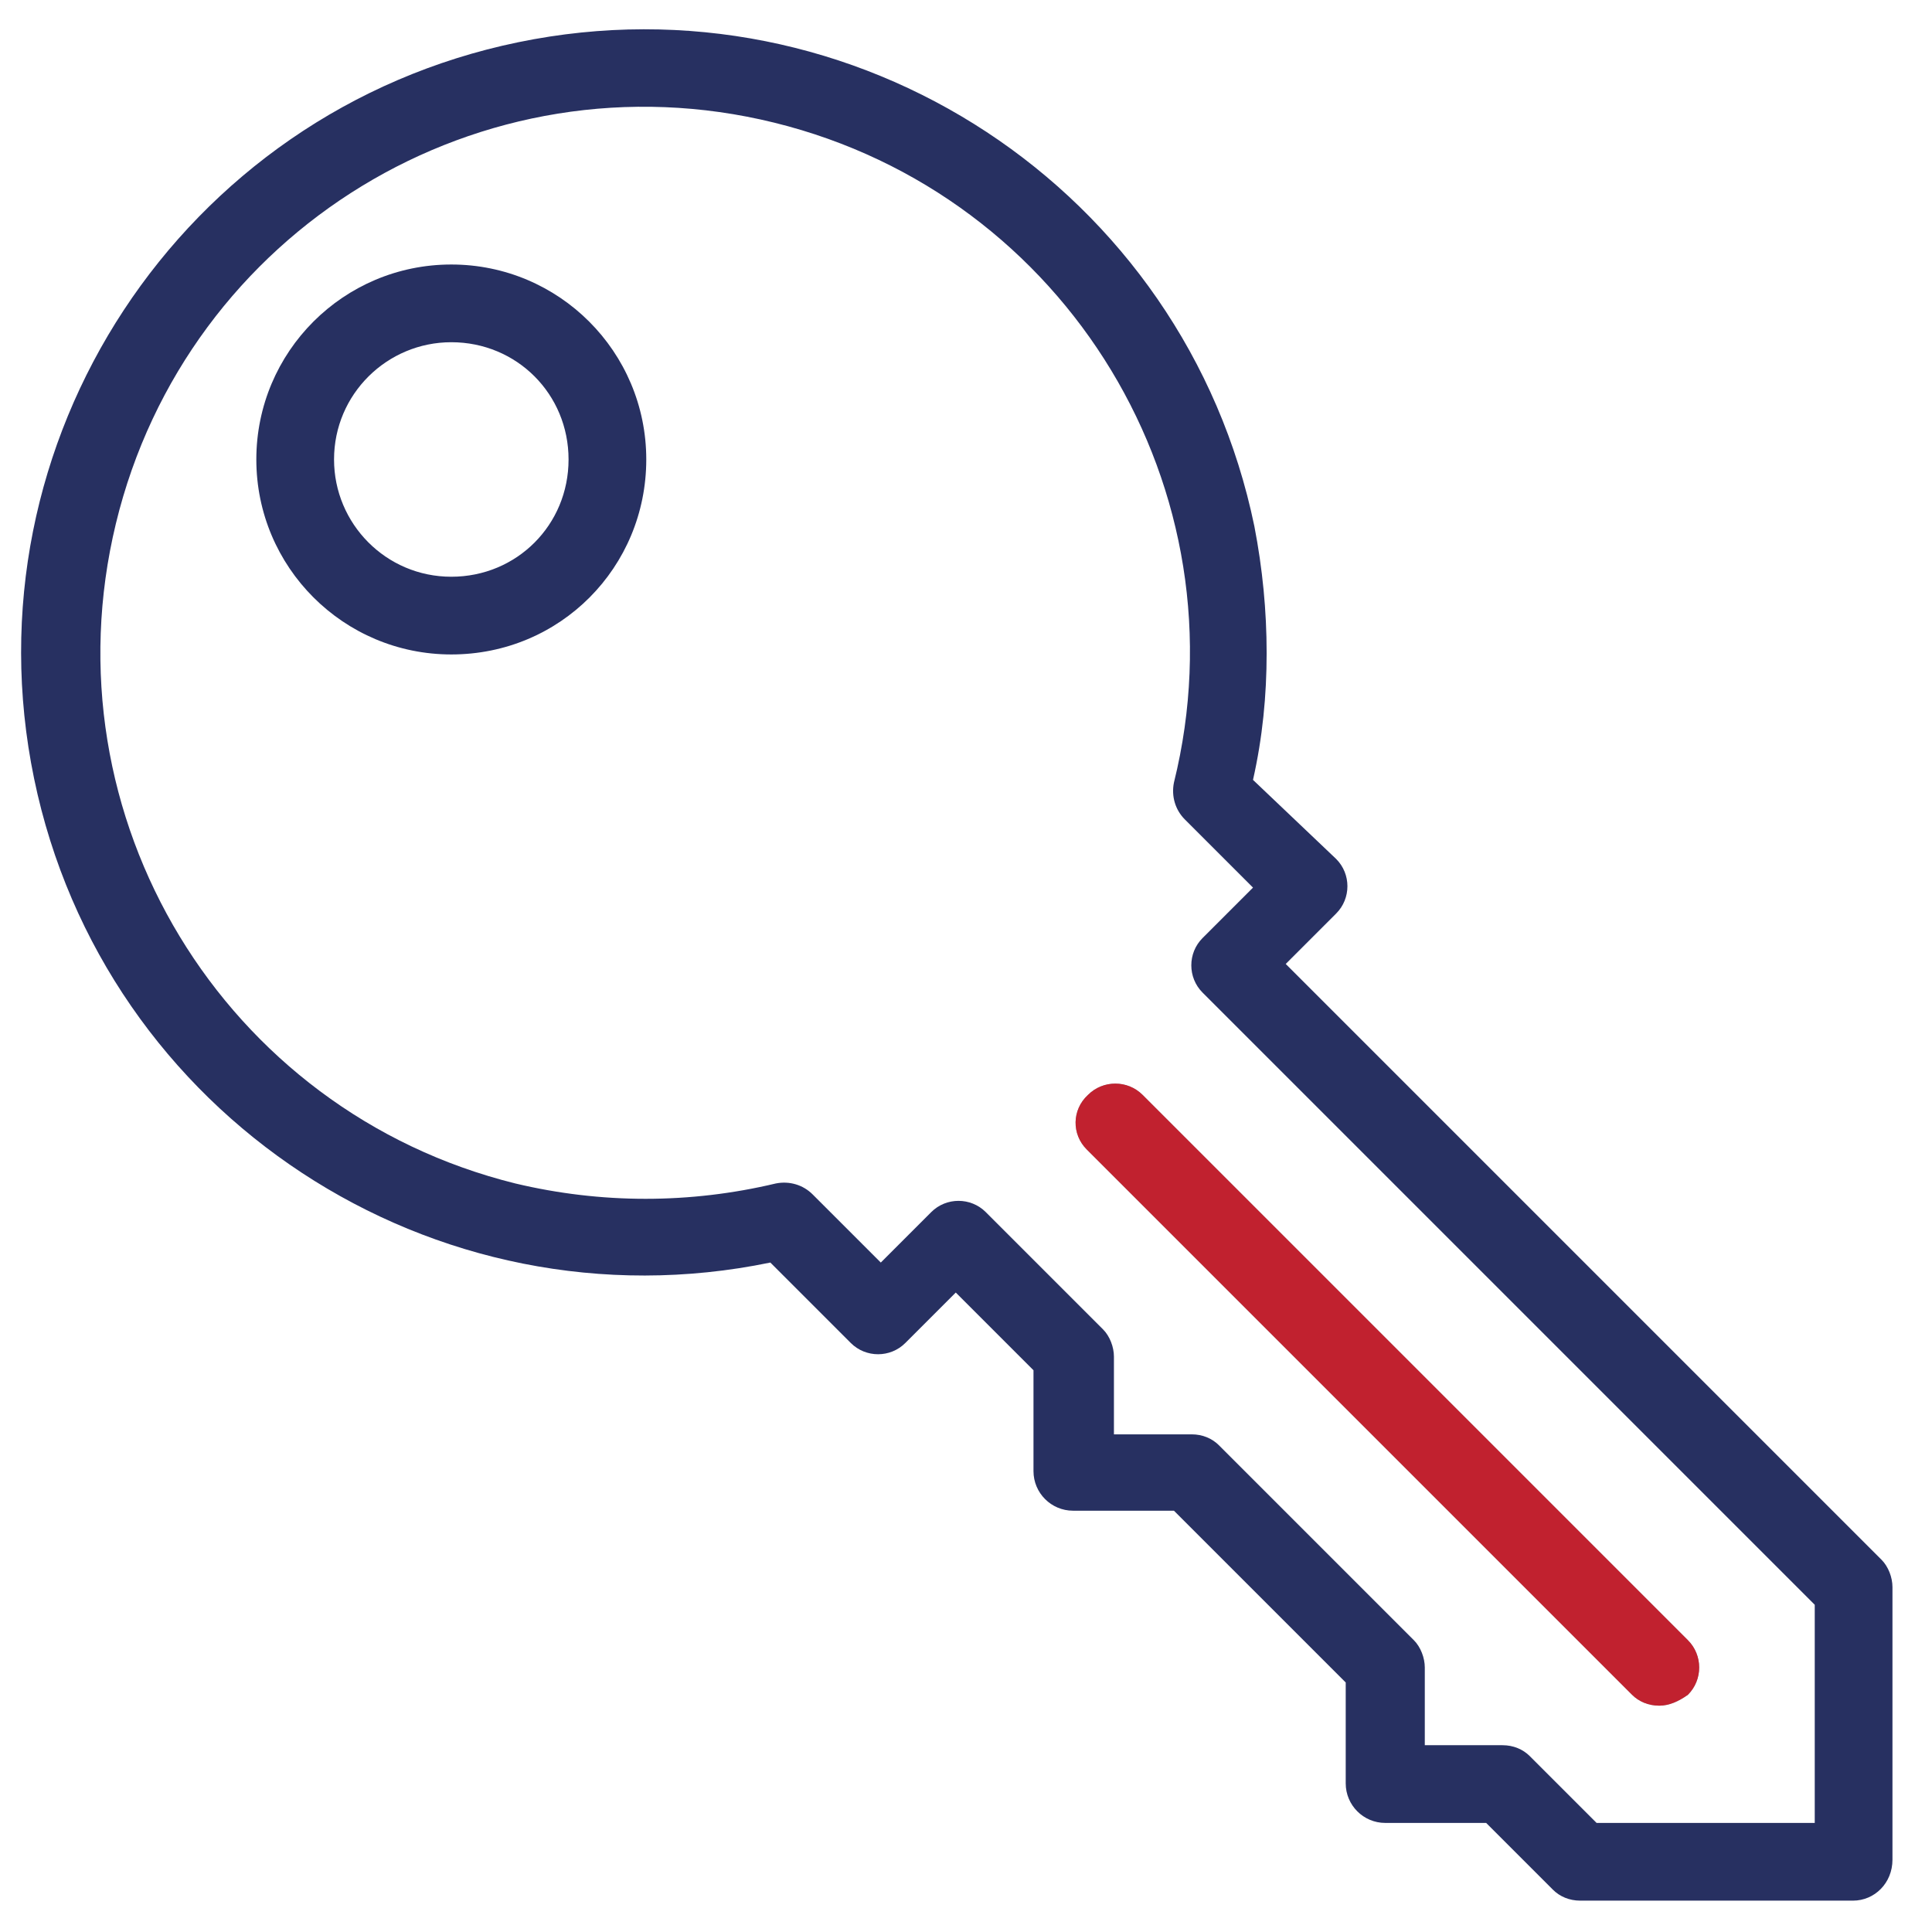 <?xml version="1.0" encoding="utf-8"?>
<!-- Generator: Adobe Illustrator 22.0.1, SVG Export Plug-In . SVG Version: 6.00 Build 0)  -->
<svg version="1.1" xmlns="http://www.w3.org/2000/svg" xmlns:xlink="http://www.w3.org/1999/xlink" x="0px" y="0px"
	 viewBox="0 0 141.7 141.7" style="enable-background:new 0 0 141.7 141.7;" xml:space="preserve">
<style type="text/css">
	.st0{fill:#8FA3AD;}
	.st1{fill:#C1212F;}
	.st2{fill:#273061;}
</style>
<g id="Layer_1">
</g>
<g id="Layer_3">
	<path class="st0" d="M121.7,125.1c-0.8,0-1.5-0.3-2-0.8l-40-40c-1.1-1.1-1.1-2.9,0.1-4c1.1-1.1,2.9-1.1,4,0l40,40
		c1.1,1.1,1.1,2.9,0,4C123.1,124.8,122.4,125.1,121.7,125.1z"/>
	<path class="st1" d="M121.7,125.1c-0.8,0-1.5-0.3-2-0.8l-40-40c-1.1-1.1-1.1-2.9,0.1-4c1.1-1.1,2.9-1.1,4,0l40,40
		c1.1,1.1,1.1,2.9,0,4C123.1,124.8,122.4,125.1,121.7,125.1z"/>
	<path class="st2" d="M135.9,139.4h-20c-0.8,0-1.5-0.3-2-0.8l-4.9-4.9h-7.4c-1.6,0-2.9-1.3-2.9-2.9v-7.4l-12.6-12.6h-7.4
		c-1.6,0-2.9-1.3-2.9-2.9v-7.4l-5.7-5.7l-3.7,3.7c-1.1,1.1-2.9,1.1-4,0l-5.9-5.9c-24.7,5.1-48.9-10.8-54-35.5s10.8-48.9,35.5-54
		s48.9,10.8,54,35.5c0.6,3.1,0.9,6.2,0.9,9.3c0,3.1-0.3,6.2-1,9.3L98,63c1.1,1.1,1.1,2.9,0,4l-3.7,3.7l43.7,43.7
		c0.5,0.5,0.8,1.3,0.8,2v20C138.8,138.1,137.5,139.4,135.9,139.4z M117.1,133.7h16v-16L88.2,72.8c-1.1-1.1-1.1-2.9,0-4l3.7-3.7l-5-5
		c-0.7-0.7-1-1.7-0.8-2.7C91.4,36,78.3,14.3,56.8,9S13.7,16.9,8.5,38.4s7.9,43.1,29.3,48.4c6.3,1.5,12.8,1.5,19.1,0
		c1-0.2,2,0.1,2.7,0.8l5,5l3.7-3.7c1.1-1.1,2.9-1.1,4,0l8.6,8.6c0.5,0.5,0.8,1.3,0.8,2v5.7h5.7c0.8,0,1.5,0.3,2,0.8l14.3,14.3
		c0.5,0.5,0.8,1.3,0.8,2v5.7h5.7c0.8,0,1.5,0.3,2,0.8L117.1,133.7z"/>
	<path class="st2" d="M33.1,48c-7.9,0-14.3-6.4-14.3-14.3s6.4-14.3,14.3-14.3s14.3,6.4,14.3,14.3S41.1,48,33.1,48z M33.1,25.1
		c-4.7,0-8.6,3.8-8.6,8.6c0,4.7,3.8,8.6,8.6,8.6s8.6-3.8,8.6-8.6S37.9,25.1,33.1,25.1z"/>
</g>
</svg>

